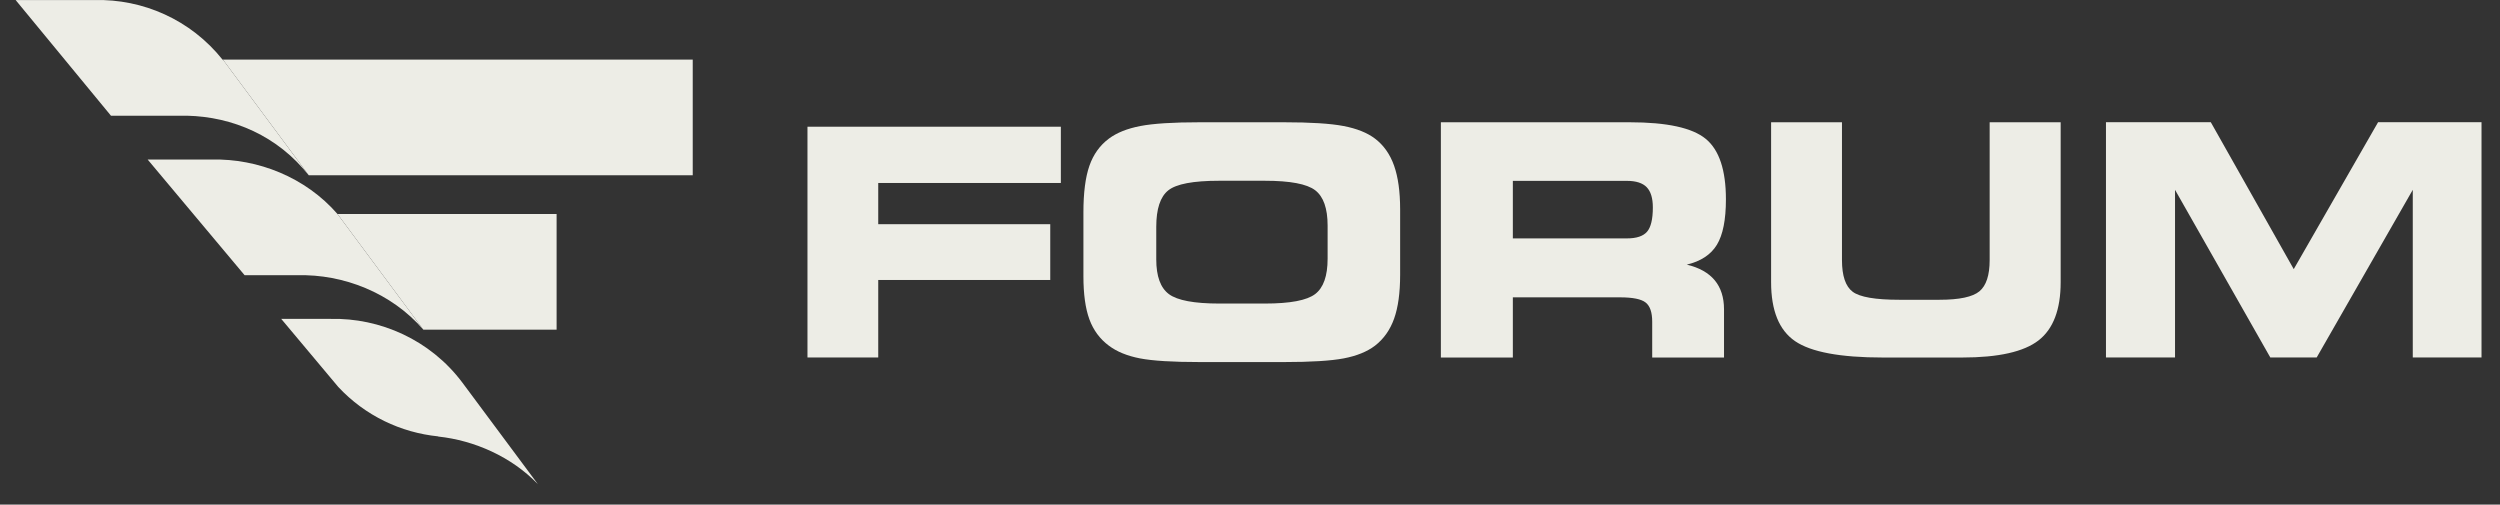 <?xml version="1.0" encoding="UTF-8"?> <svg xmlns="http://www.w3.org/2000/svg" width="109" height="22" viewBox="0 0 109 22" fill="none"><rect x="0" y="0" width="109" height="22" fill="#333333" stroke="none"/><g clip-path="url(#clip0_283_17)"><g clip-path="url(#clip1_283_17)"><g clip-path="url(#clip2_283_17)"><path d="M18.46 14.374H24.268V9.331H14.715L18.45 14.364C18.453 14.368 18.457 14.371 18.46 14.374Z" fill="#EDEDE6"></path><path d="M9.235 6.956H6.438L10.666 12H12.961C14.969 11.946 17.055 12.76 18.452 14.366L14.717 9.333H14.716C13.323 7.728 11.239 6.908 9.235 6.956Z" fill="#EDEDE6"></path><path d="M20.155 16.676C18.76 14.818 16.57 13.852 14.412 13.904H12.262L14.748 16.87C15.921 18.128 17.482 18.862 19.104 19.026V19.033C20.679 19.201 22.296 19.91 23.452 21.11L20.155 16.676Z" fill="#EDEDE6"></path><path d="M9.706 2.604C8.309 0.851 6.221 -0.049 4.126 0.002H0.682L4.839 5.046H7.781C9.762 4.992 11.781 5.717 13.216 7.35L13.466 7.647L9.724 2.604H9.706Z" fill="#EDEDE6"></path><path d="M30.203 2.6H9.72L13.463 7.643H30.203V2.6Z" fill="#EDEDE6"></path><path d="M46.253 7.978H38.291V9.775H45.791V12.207H38.291V15.586H35.206V5.525H46.253V7.978Z" fill="#EDEDE6"></path><path d="M53.164 13.235H55.147C56.249 13.235 56.98 13.097 57.342 12.82C57.703 12.544 57.884 12.031 57.884 11.281V9.835C57.884 9.085 57.703 8.572 57.342 8.295C56.98 8.019 56.249 7.881 55.147 7.881H53.151C52.026 7.881 51.288 8.02 50.938 8.299C50.588 8.578 50.413 9.108 50.413 9.89V11.309C50.413 12.045 50.597 12.55 50.965 12.824C51.334 13.098 52.067 13.235 53.164 13.235ZM52.321 15.786C51.127 15.786 50.253 15.732 49.7 15.625C49.147 15.517 48.696 15.333 48.349 15.073C47.955 14.78 47.672 14.398 47.498 13.924C47.324 13.451 47.237 12.824 47.237 12.042V9.259C47.237 8.404 47.324 7.728 47.498 7.229C47.672 6.731 47.955 6.336 48.349 6.043C48.692 5.787 49.148 5.605 49.717 5.495C50.286 5.385 51.15 5.331 52.307 5.331H55.977C57.138 5.331 58.006 5.385 58.58 5.495C59.154 5.605 59.61 5.787 59.949 6.043C60.328 6.331 60.606 6.725 60.782 7.223C60.958 7.721 61.046 8.358 61.046 9.135V11.981C61.046 12.767 60.958 13.406 60.782 13.897C60.606 14.388 60.328 14.78 59.949 15.073C59.605 15.333 59.153 15.517 58.59 15.625C58.028 15.732 57.157 15.786 55.977 15.786H52.321Z" fill="#EDEDE6"></path><path d="M70.936 7.886H65.96V10.394H70.936C71.353 10.394 71.645 10.296 71.813 10.101C71.98 9.906 72.064 9.554 72.064 9.044C72.064 8.64 71.974 8.346 71.796 8.162C71.617 7.978 71.33 7.886 70.936 7.886ZM71.052 5.331C72.676 5.331 73.782 5.571 74.37 6.054C74.957 6.536 75.25 7.416 75.25 8.692C75.25 9.579 75.12 10.238 74.858 10.67C74.597 11.101 74.158 11.391 73.544 11.538C74.085 11.666 74.49 11.894 74.762 12.22C75.032 12.546 75.167 12.968 75.167 13.487V15.588H72.036V14.024C72.036 13.62 71.942 13.342 71.751 13.191C71.561 13.039 71.186 12.964 70.626 12.964H65.96V15.588H62.822V5.331H71.052Z" fill="#EDEDE6"></path><path d="M77.22 5.331H80.31V11.341C80.31 12.026 80.465 12.486 80.776 12.72C81.087 12.953 81.764 13.07 82.807 13.07H84.563C85.43 13.07 86.01 12.946 86.306 12.699C86.6 12.452 86.749 11.999 86.749 11.341V5.331H89.845V12.301C89.845 13.494 89.524 14.341 88.882 14.84C88.24 15.339 87.129 15.588 85.551 15.588H82.093C80.237 15.588 78.961 15.35 78.265 14.874C77.568 14.397 77.22 13.54 77.22 12.301V5.331Z" fill="#EDEDE6"></path><path d="M94.831 15.585H91.82V5.327H96.39L100.007 11.734L103.685 5.327H108.194V15.585H105.197V8.276L101.008 15.585H98.985L94.831 8.276V15.585Z" fill="#EDEDE6"></path></g></g></g><defs><clipPath id="clip0_283_17"><rect width="108.204" height="21.354" fill="white" transform="translate(-0.002)"></rect></clipPath><clipPath id="clip1_283_17"><rect width="108.204" height="21.354" fill="white" transform="translate(-0.003)"></rect></clipPath><clipPath id="clip2_283_17"><rect width="108.193" height="21.354" fill="white" transform="translate(-0.001)"></rect></clipPath></defs></svg> 